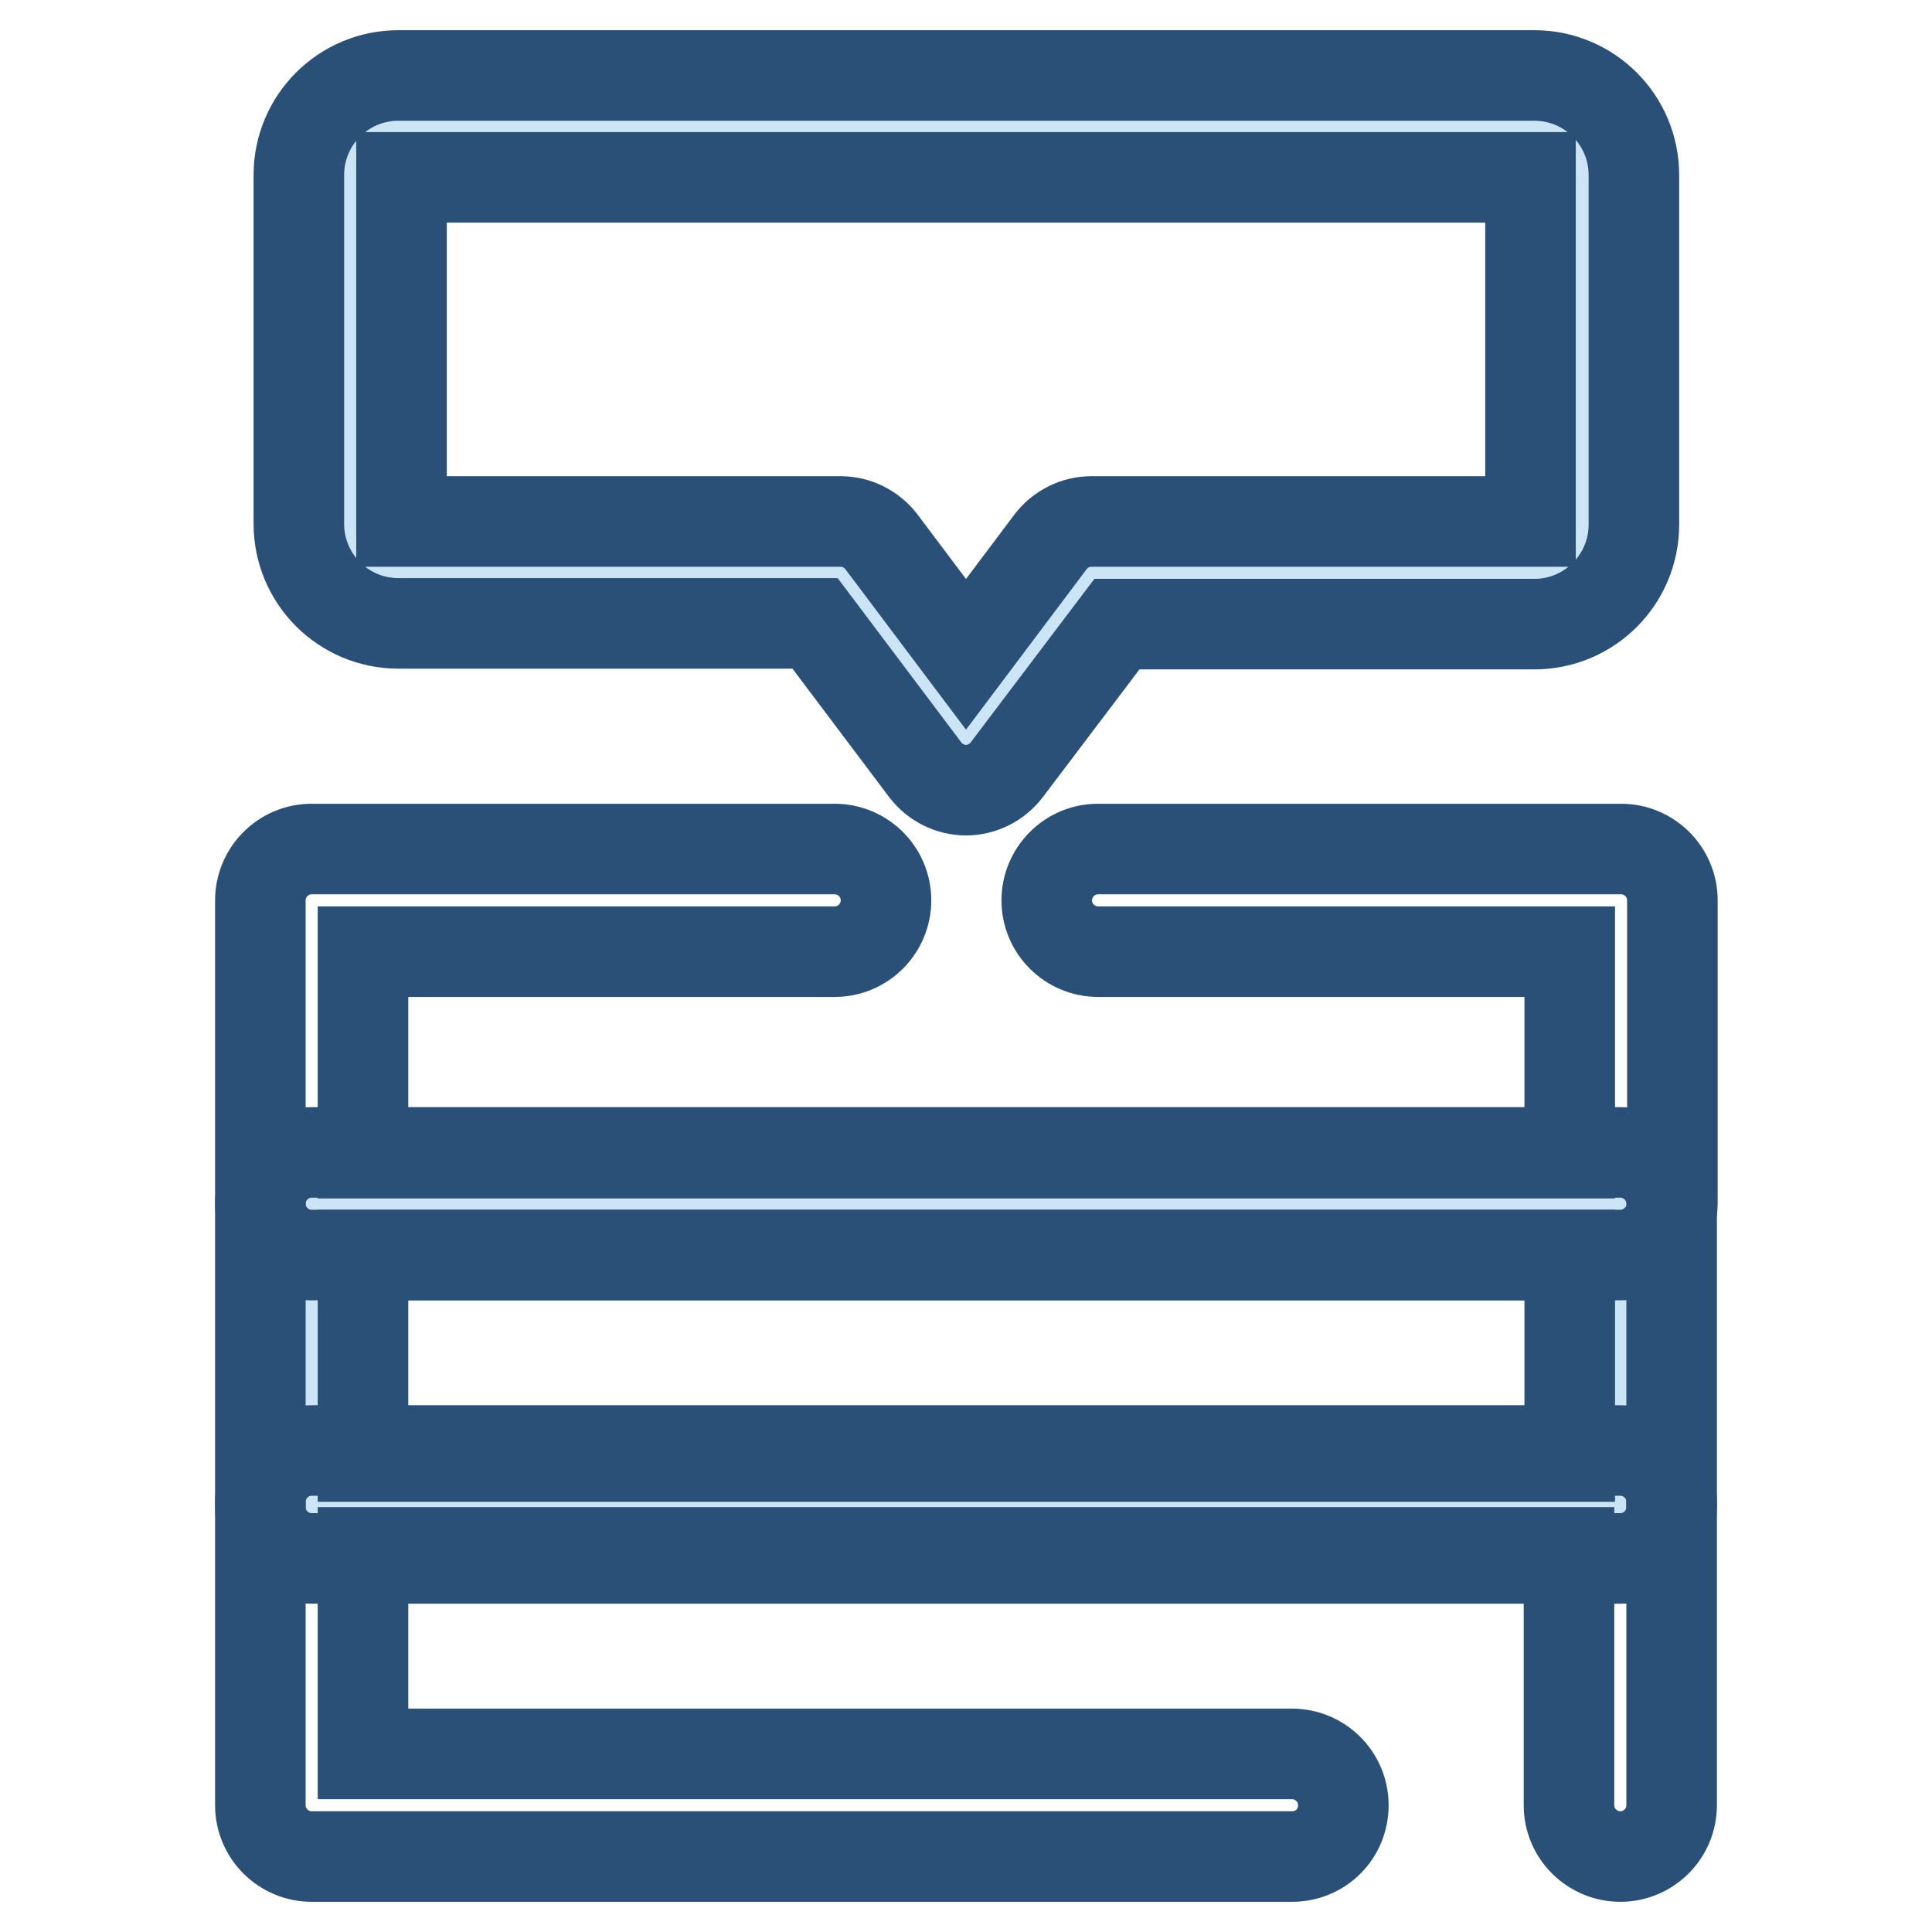 <?xml version="1.0" encoding="utf-8"?>
<!-- Svg Vector Icons : http://www.onlinewebfonts.com/icon -->
<!DOCTYPE svg PUBLIC "-//W3C//DTD SVG 1.1//EN" "http://www.w3.org/Graphics/SVG/1.1/DTD/svg11.dtd">
<svg version="1.1" xmlns="http://www.w3.org/2000/svg" xmlns:xlink="http://www.w3.org/1999/xlink" x="0px" y="0px" viewBox="0 0 256 256" enable-background="new 0 0 256 256" xml:space="preserve">
<g> <path stroke-width="12" fill-opacity="0" stroke="#cce5f6"  d="M203.2,16.8H52.8c-3.5,0-6.4,2.9-6.4,6.4v46.3c0,3.5,2.9,6.4,6.4,6.4h58.6l16.6,22l16.6-22h58.6 c3.5,0,6.4-2.9,6.4-6.4V23.2C209.6,19.6,206.7,16.8,203.2,16.8z"/> <path stroke-width="12" fill-opacity="0" stroke="#2b5078"  d="M128,104.7c-2.1,0-4.1-1-5.4-2.7L108,82.6H52.8c-7.3,0-13.2-5.9-13.2-13.2V23.2c0-7.3,5.9-13.2,13.2-13.2 h150.5c7.3,0,13.2,5.9,13.2,13.2v46.3c0,7.3-5.9,13.2-13.2,13.2H148L133.4,102C132.1,103.7,130.1,104.7,128,104.7z M53.2,69.1h58.2 c2.1,0,4.1,1,5.4,2.7L128,86.7l11.2-14.9c1.3-1.7,3.3-2.7,5.4-2.7h58.2V23.5H53.2V69.1z"/> <path stroke-width="12" fill-opacity="0" stroke="#cce5f6"  d="M41.3,159.5h173.4v40.2H41.3V159.5z"/> <path stroke-width="12" fill-opacity="0" stroke="#2b5078"  d="M214.7,206.5H41.3c-3.7,0-6.8-3-6.8-6.8v-40.2c0-3.7,3-6.8,6.8-6.8h173.4c3.7,0,6.8,3,6.8,6.8v40.2 C221.5,203.5,218.4,206.5,214.7,206.5z M48.1,193h159.9v-26.7H48.1V193z"/> <path stroke-width="12" fill-opacity="0" stroke="#2b5078"  d="M214.7,246c-3.7,0-6.8-3-6.8-6.8v-33.5H48.1v26.7h123.1c3.7,0,6.8,3,6.8,6.8s-3,6.8-6.8,6.8H41.3 c-3.7,0-6.8-3-6.8-6.8V199c0-3.7,3-6.8,6.8-6.8h173.4c3.7,0,6.8,3,6.8,6.8v40.2C221.5,243,218.4,246,214.7,246z M214.7,166.3H41.3 c-3.7,0-6.8-3-6.8-6.8v-40.2c0-3.7,3-6.8,6.8-6.8h69.3c3.7,0,6.8,3,6.8,6.8c0,3.7-3,6.8-6.8,6.8H48.1v26.7h159.9v-26.7h-62.5 c-3.7,0-6.8-3-6.8-6.8c0-3.7,3-6.8,6.8-6.8h69.3c3.7,0,6.8,3,6.8,6.8v40.2C221.5,163.3,218.4,166.3,214.7,166.3z"/></g>
</svg>